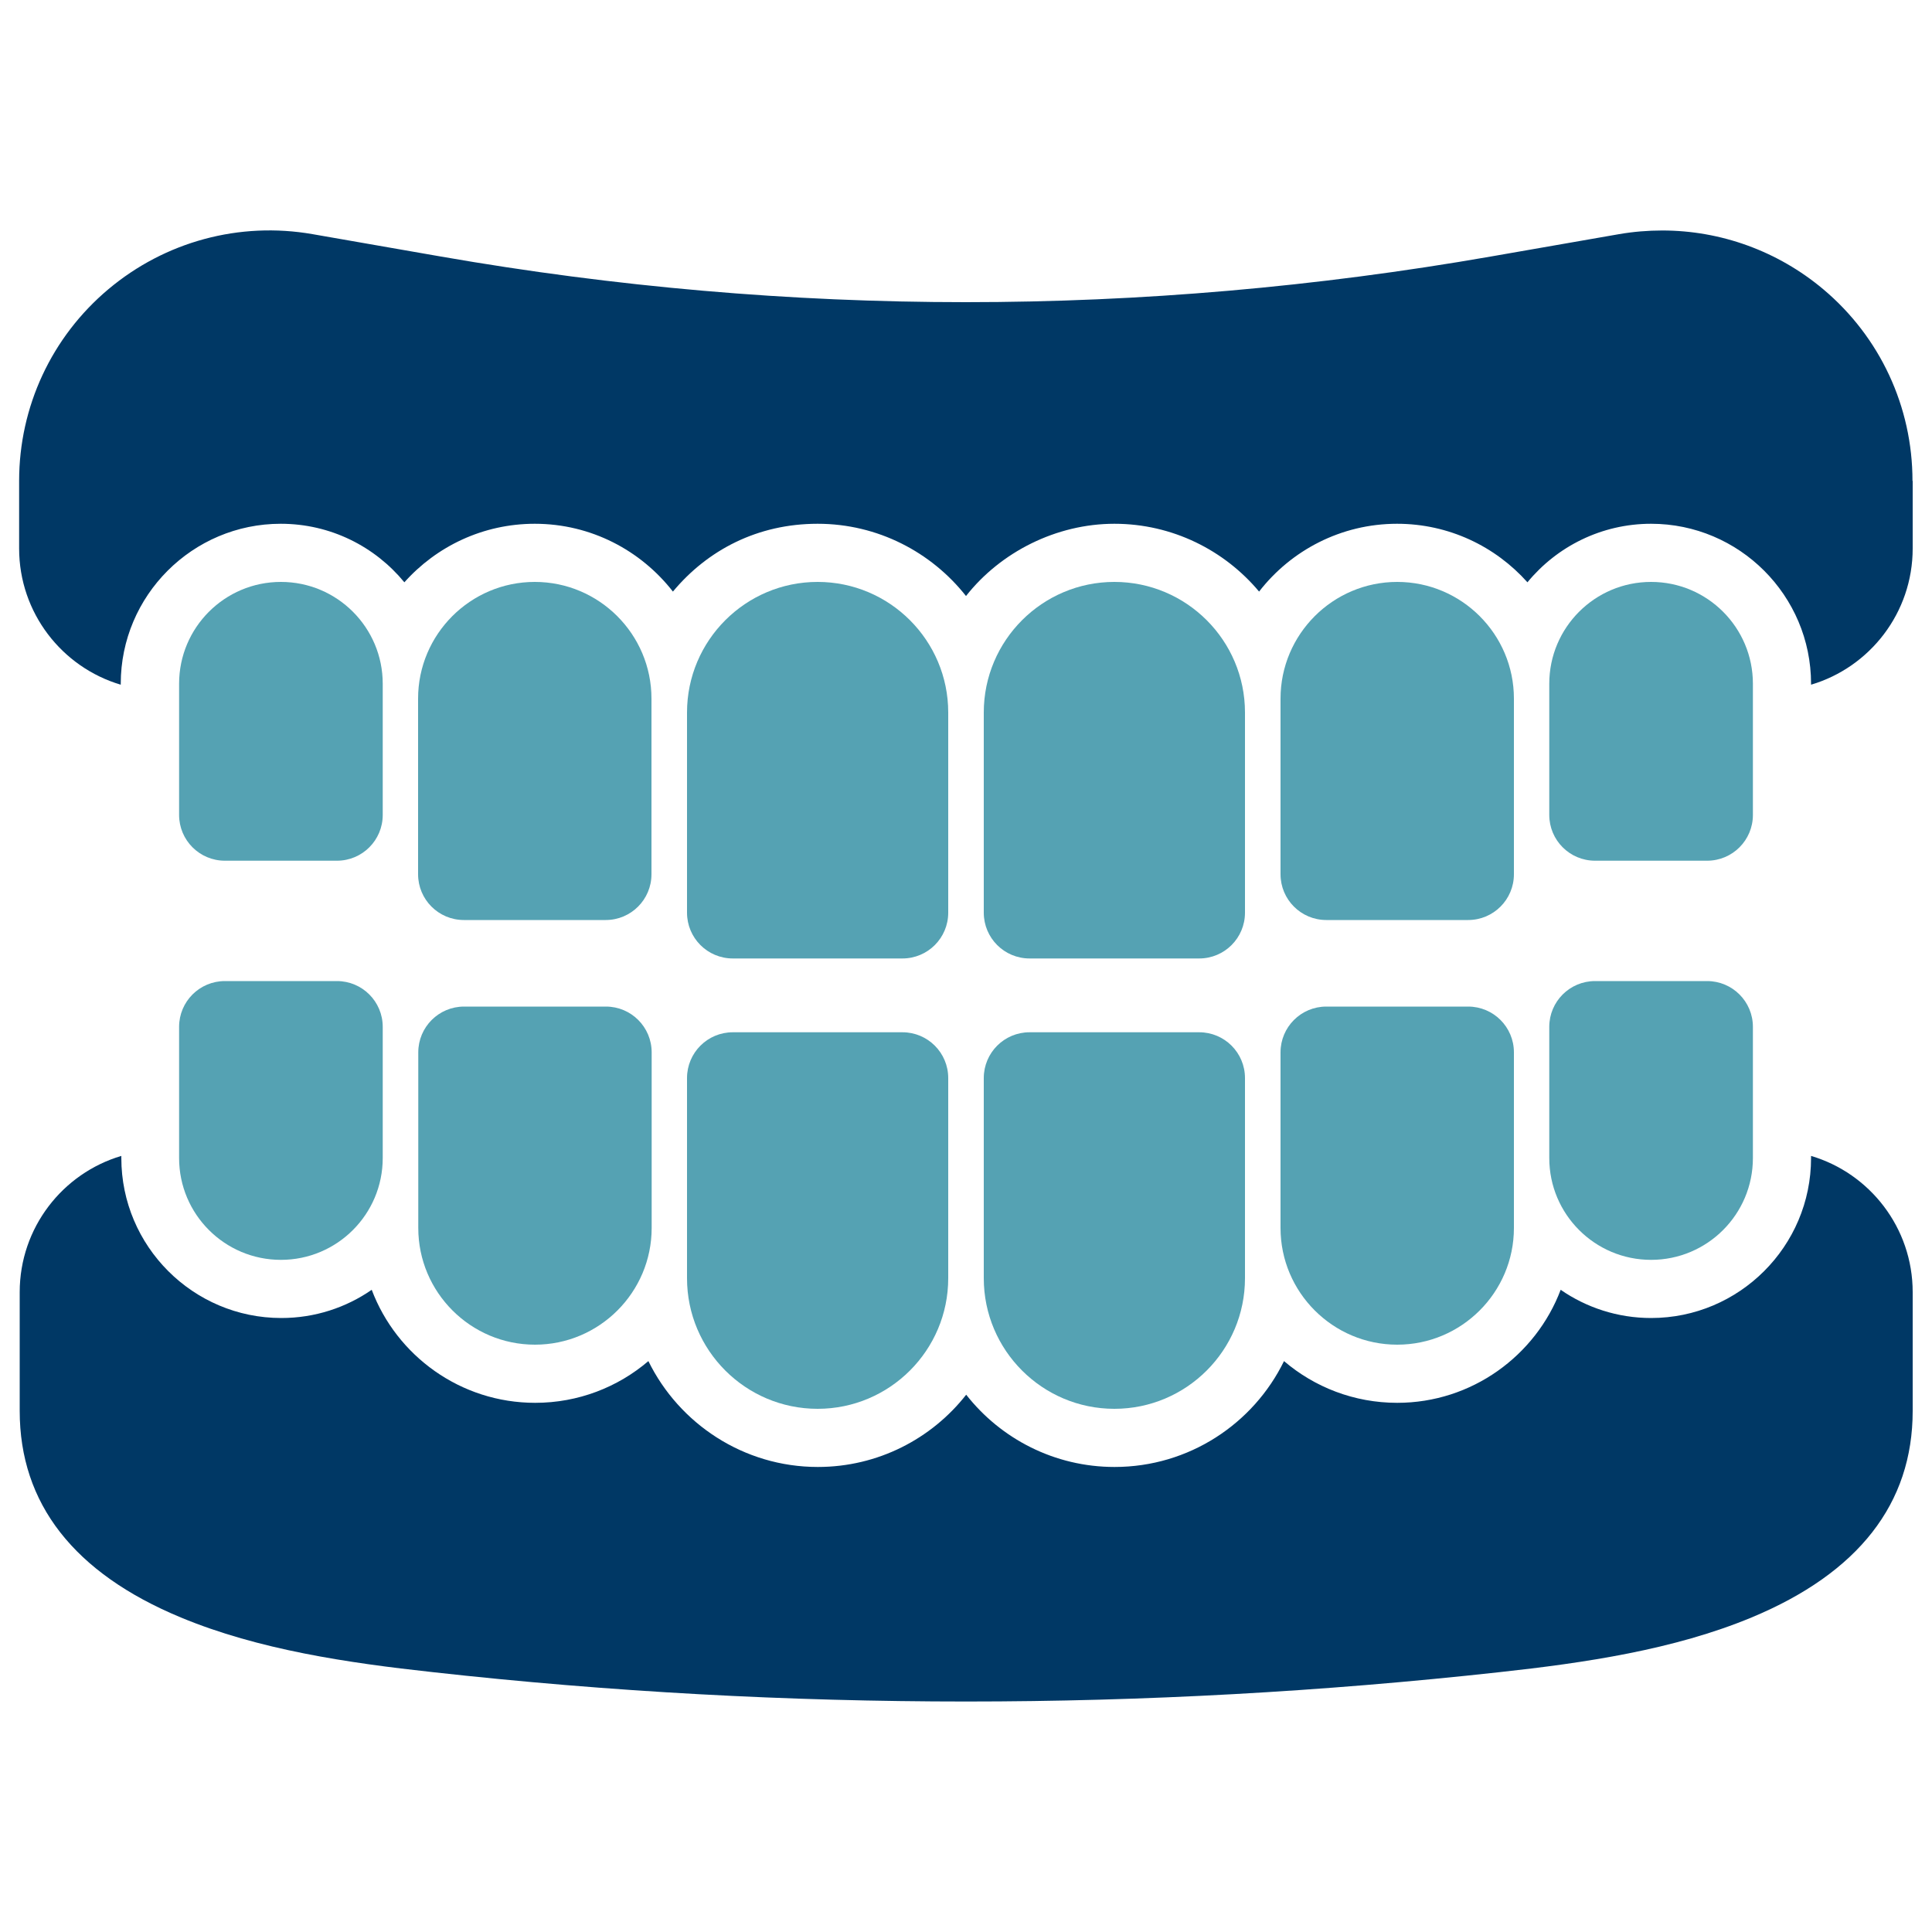 <?xml version="1.0" encoding="UTF-8"?>
<svg id="Layer_1" data-name="Layer 1" xmlns="http://www.w3.org/2000/svg" viewBox="0 0 100 100">
  <defs>
    <style>
      .cls-1 {
        fill: #55a2b3;
      }

      .cls-2 {
        fill: #003865;
      }
    </style>
  </defs>
  <path class="cls-1" d="M72.32,69.6c3.33,0,6.04-2.71,6.04-6.04v-9.09c0-1.31-1.06-2.37-2.37-2.37h-7.34c-1.31,0-2.37,1.06-2.37,2.37v9.09c0,3.33,2.71,6.04,6.04,6.04Z"/>
  <path class="cls-1" d="M62.07,53.43h-8.78c-1.31,0-2.37,1.06-2.37,2.37v10.36c0,3.73,3.03,6.76,6.76,6.76s6.76-3.03,6.76-6.76v-10.36c0-1.31-1.06-2.37-2.37-2.37Z"/>
  <path class="cls-1" d="M85.46,65.21c2.91,0,5.27-2.36,5.27-5.27v-6.79c0-1.31-1.06-2.37-2.37-2.37h-5.8c-1.31,0-2.37,1.06-2.37,2.37v6.79c0,2.91,2.36,5.27,5.27,5.27Z"/>
  <path class="cls-1" d="M24.02,52.1c-1.31,0-2.37,1.06-2.37,2.37v9.09c0,3.33,2.71,6.04,6.04,6.04s6.04-2.71,6.04-6.04v-9.09c0-1.31-1.06-2.37-2.37-2.37h-7.34Z"/>
  <path class="cls-1" d="M14.54,65.21c2.91,0,5.27-2.36,5.27-5.27v-6.79c0-1.31-1.06-2.37-2.37-2.37h-5.8c-1.31,0-2.37,1.06-2.37,2.37v6.79c0,2.91,2.36,5.27,5.27,5.27Z"/>
  <path class="cls-1" d="M37.93,53.43c-1.31,0-2.37,1.06-2.37,2.37v10.36c0,3.73,3.03,6.76,6.76,6.76s6.76-3.03,6.76-6.76v-10.36c0-1.31-1.06-2.37-2.37-2.37h-8.78Z"/>
  <path class="cls-2" d="M99,24.89v3.5c0,3.33-2.22,6.15-5.26,7.05v-.05c0-4.56-3.71-8.28-8.28-8.28-2.57,0-4.88,1.18-6.4,3.03-1.66-1.86-4.07-3.03-6.75-3.03-2.9,0-5.49,1.38-7.14,3.51-1.79-2.14-4.49-3.51-7.49-3.51s-5.89,1.46-7.68,3.74c-1.79-2.27-4.57-3.74-7.68-3.74s-5.7,1.36-7.49,3.51c-1.66-2.13-4.24-3.51-7.15-3.51-2.68,0-5.09,1.17-6.75,3.03-1.52-1.85-3.82-3.03-6.4-3.03-4.56,0-8.28,3.71-8.28,8.28v.05c-3.04-.9-5.26-3.72-5.26-7.05v-3.5c0-3.84,1.68-7.45,4.62-9.92,2.94-2.47,6.79-3.51,10.57-2.85l6.65,1.16c9.01,1.57,18.09,2.36,27.16,2.36s18.15-.79,27.16-2.36l6.65-1.16c.75-.13,1.5-.19,2.24-.19,3.02,0,5.97,1.06,8.33,3.04,2.94,2.47,4.62,6.08,4.62,9.92Z"/>
  <path class="cls-1" d="M50.92,47.24c0,1.31,1.06,2.37,2.37,2.37h8.78c1.31,0,2.37-1.06,2.37-2.37v-10.36c0-3.73-3.03-6.76-6.76-6.76s-6.76,3.03-6.76,6.76v10.36Z"/>
  <path class="cls-1" d="M68.65,47.62h7.34c1.31,0,2.37-1.06,2.37-2.37v-9.09c0-3.33-2.71-6.04-6.04-6.04s-6.04,2.71-6.04,6.04v9.09c0,1.31,1.06,2.37,2.37,2.37Z"/>
  <path class="cls-1" d="M85.46,30.12c-2.91,0-5.27,2.36-5.27,5.27v6.79c0,1.31,1.06,2.37,2.37,2.37h5.8c1.31,0,2.37-1.06,2.37-2.37v-6.79c0-2.91-2.36-5.27-5.27-5.27Z"/>
  <path class="cls-1" d="M31.35,47.62c1.31,0,2.37-1.06,2.37-2.37v-9.09c0-3.33-2.71-6.04-6.04-6.04s-6.04,2.71-6.04,6.04v9.09c0,1.31,1.06,2.37,2.37,2.37h7.33Z"/>
  <path class="cls-1" d="M35.56,47.24c0,1.31,1.06,2.37,2.37,2.37h8.78c1.31,0,2.37-1.06,2.37-2.37v-10.36c0-3.73-3.03-6.76-6.76-6.76s-6.76,3.03-6.76,6.76v10.36Z"/>
  <path class="cls-1" d="M17.44,44.55c1.31,0,2.37-1.06,2.37-2.37v-6.79c0-2.91-2.36-5.27-5.27-5.27s-5.27,2.36-5.27,5.27v6.79c0,1.31,1.06,2.37,2.37,2.37h5.8Z"/>
  <path class="cls-2" d="M99,66.88v6.15c0,4.8-2.81,8.39-8.34,10.69-4.02,1.67-8.64,2.35-13.04,2.83-9.16,1.01-18.39,1.52-27.61,1.52s-18.45-.5-27.61-1.52c-4.4-.48-9.02-1.16-13.04-2.83-5.54-2.3-8.34-5.9-8.34-10.69v-6.15c0-3.33,2.22-6.15,5.26-7.05v.11c0,4.56,3.71,8.28,8.28,8.28,1.74,0,3.35-.54,4.68-1.46,1.29,3.42,4.6,5.85,8.46,5.85,2.23,0,4.28-.81,5.86-2.16,1.59,3.24,4.93,5.48,8.77,5.48,3.11,0,5.89-1.46,7.68-3.74,1.79,2.28,4.57,3.74,7.68,3.74,3.85,0,7.19-2.24,8.77-5.48,1.58,1.35,3.63,2.16,5.86,2.16,3.86,0,7.17-2.44,8.46-5.85,1.33.92,2.95,1.46,4.68,1.46,4.56,0,8.28-3.71,8.28-8.28v-.11c3.04.9,5.26,3.72,5.26,7.05Z"/>
</svg>